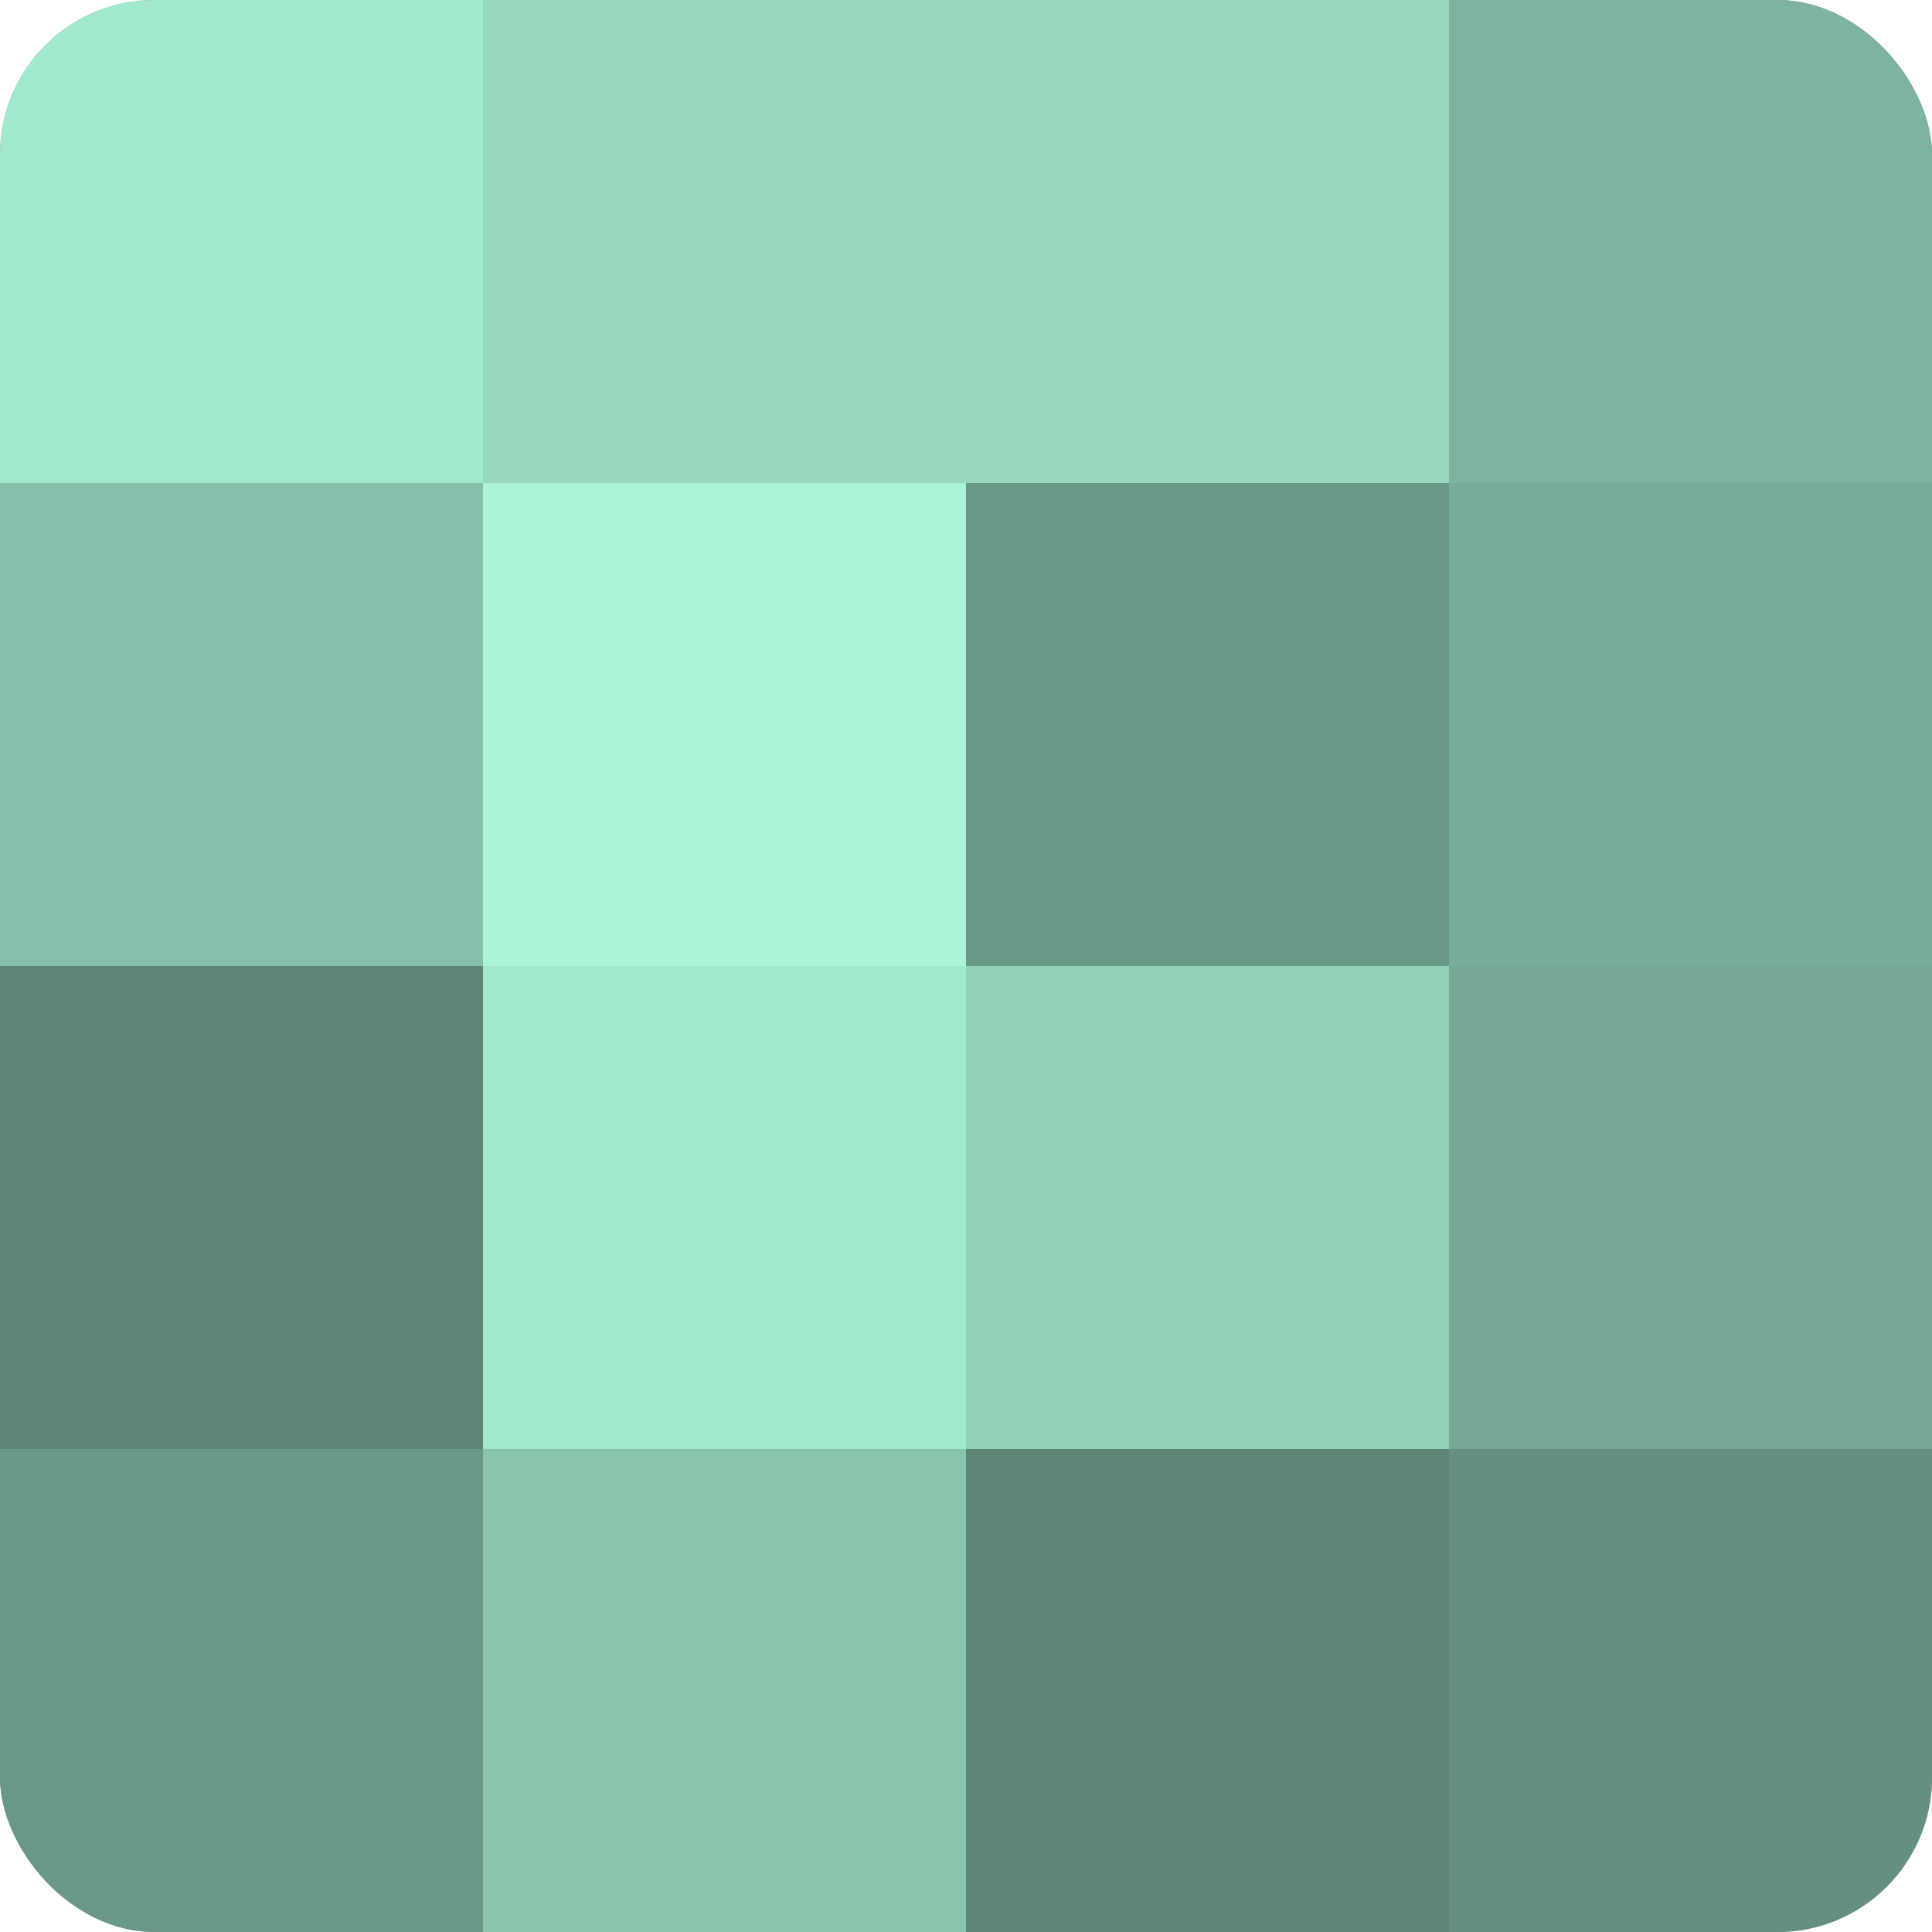 <?xml version="1.0" encoding="UTF-8"?>
<svg xmlns="http://www.w3.org/2000/svg" width="60" height="60" viewBox="0 0 100 100" preserveAspectRatio="xMidYMid meet"><defs><clipPath id="c" width="100" height="100"><rect width="100" height="100" rx="8" ry="8"/></clipPath></defs><g clip-path="url(#c)"><rect width="100" height="100" fill="#70a08e"/><rect width="25" height="25" fill="#a2e8cd"/><rect y="25" width="25" height="25" fill="#86c0aa"/><rect y="50" width="25" height="25" fill="#5d8475"/><rect y="75" width="25" height="25" fill="#6a9886"/><rect x="25" width="25" height="25" fill="#97d8bf"/><rect x="25" y="25" width="25" height="25" fill="#abf4d8"/><rect x="25" y="50" width="25" height="25" fill="#a2e8cd"/><rect x="25" y="75" width="25" height="25" fill="#89c4ad"/><rect x="50" width="25" height="25" fill="#97d8bf"/><rect x="50" y="25" width="25" height="25" fill="#6a9886"/><rect x="50" y="50" width="25" height="25" fill="#92d0b8"/><rect x="50" y="75" width="25" height="25" fill="#5d8475"/><rect x="75" width="25" height="25" fill="#7eb49f"/><rect x="75" y="25" width="25" height="25" fill="#78ac98"/><rect x="75" y="50" width="25" height="25" fill="#76a895"/><rect x="75" y="75" width="25" height="25" fill="#65907f"/></g></svg>
